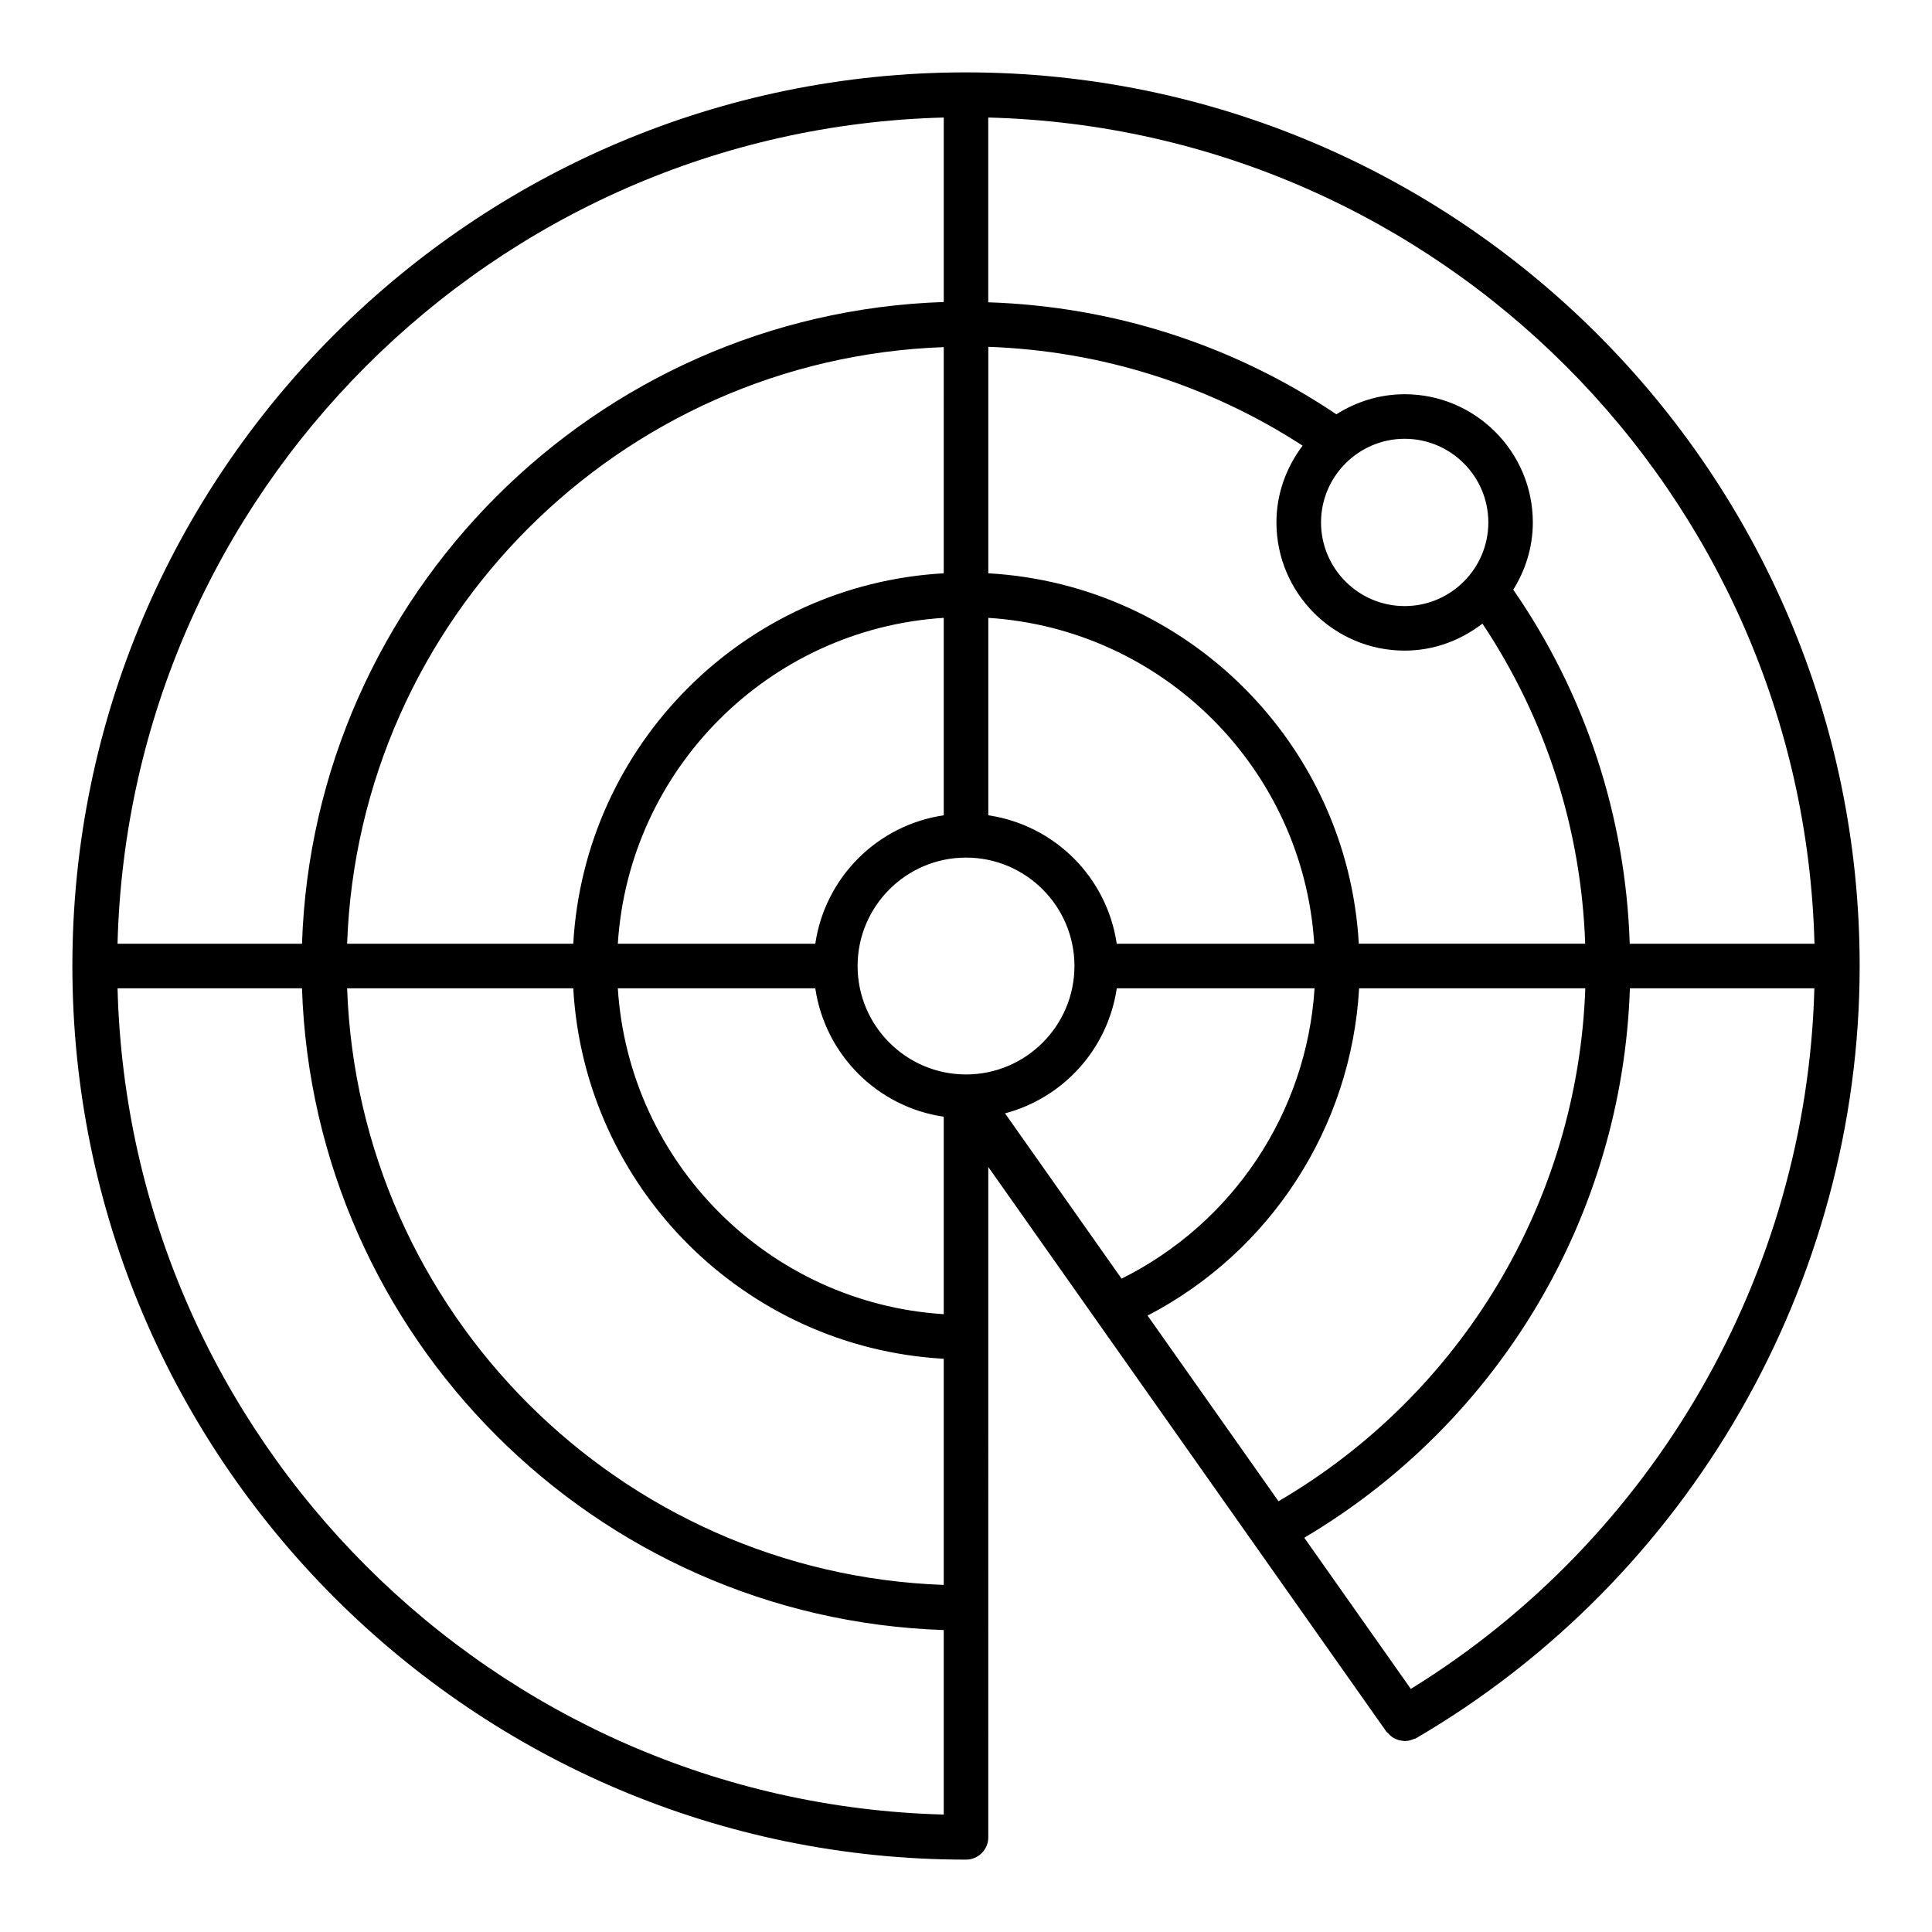 <?xml version="1.0" encoding="UTF-8"?>
<!-- Uploaded to: SVG Repo, www.svgrepo.com, Generator: SVG Repo Mixer Tools -->
<svg fill="#000000" width="800px" height="800px" version="1.1" viewBox="144 144 512 512" xmlns="http://www.w3.org/2000/svg">
 <path d="m400 163.18c-130.58 0-236.82 106.24-236.82 236.82s106.24 236.82 236.82 236.82c3.258 0 5.902-2.644 5.902-5.902l0.004-177.66 105.51 149.66c0.109 0.156 0.293 0.211 0.41 0.355 0.449 0.527 0.938 0.977 1.52 1.316 0.188 0.109 0.379 0.188 0.574 0.277 0.645 0.285 1.309 0.441 2.016 0.48 0.109 0.008 0.203 0.078 0.316 0.078 0.086 0 0.164-0.031 0.25-0.039 0.379-0.016 0.73-0.078 1.109-0.164 0.301-0.07 0.582-0.172 0.867-0.301 0.25-0.102 0.52-0.117 0.762-0.25 72.527-42.367 117.59-120.79 117.59-204.67 0-130.58-106.24-236.82-236.82-236.82zm224.86 230.92h-48.965c-1.109-33.809-11.691-66.039-30.859-93.828 3.227-5.195 5.18-11.273 5.18-17.82 0-18.734-15.25-33.977-33.977-33.977-6.668 0-12.84 2-18.09 5.32-27.426-18.453-59.199-28.598-92.254-29.684v-48.965c119.39 3.094 215.87 99.574 218.96 218.95zm-176.74 98.543c32.652-16.973 53.969-49.934 56.059-86.734h59.945c-2.016 56.254-32.637 107.47-81.309 135.94zm-37.777-53.594c15.469-4.102 27.238-17.051 29.613-33.141h52.418c-2.102 32.906-21.562 62.219-51.145 76.949zm29.605-44.949c-2.598-17.602-16.438-31.441-34.039-34.039v-52.324c46.336 2.945 83.438 40.039 86.379 86.363zm-68.676 5.906c0-15.848 12.887-28.734 28.734-28.734s28.734 12.887 28.734 28.734-12.895 28.734-28.734 28.734c-15.84-0.004-28.734-12.891-28.734-28.734zm-63.543-5.906c2.945-46.328 40.039-83.418 86.371-86.363v52.324c-17.602 2.606-31.441 16.438-34.039 34.039zm86.371-98.172c-52.836 2.977-95.203 45.336-98.18 98.172h-59.93c3.078-85.883 72.234-155.03 158.11-158.11zm-98.18 109.98c2.977 52.836 45.344 95.203 98.18 98.18v59.93c-85.883-3.078-155.05-72.234-158.11-158.11zm11.809 0h52.332c2.606 17.602 16.438 31.441 34.039 34.039v52.324c-46.336-2.934-83.426-40.027-86.371-86.363zm196.37-11.809c-2.977-52.836-45.352-95.195-98.188-98.172v-60.016c29.758 1.055 58.355 10.027 83.293 26.191-4.289 5.691-6.934 12.691-6.934 20.34 0 18.734 15.25 33.977 33.977 33.977 7.785 0 14.887-2.738 20.617-7.156 16.824 25.285 26.16 54.355 27.23 84.828h-59.996zm12.156-89.48c-12.227 0-22.168-9.949-22.168-22.168s9.949-22.168 22.168-22.168 22.168 9.949 22.168 22.168-9.953 22.168-22.168 22.168zm-122.15-129.48v48.895c-92.418 3.07-167 77.648-170.07 170.07h-48.887c3.094-119.38 99.574-215.86 218.95-218.96zm-218.96 230.77h48.887c3.062 92.418 77.641 167 170.07 170.07v48.895c-119.37-3.102-215.85-99.582-218.95-218.96zm342.74 185.67-28.238-40.062c51.781-30.668 84.285-85.473 86.293-145.61h48.887c-2.016 75.652-42.445 145.87-106.94 185.67z"/>
</svg>